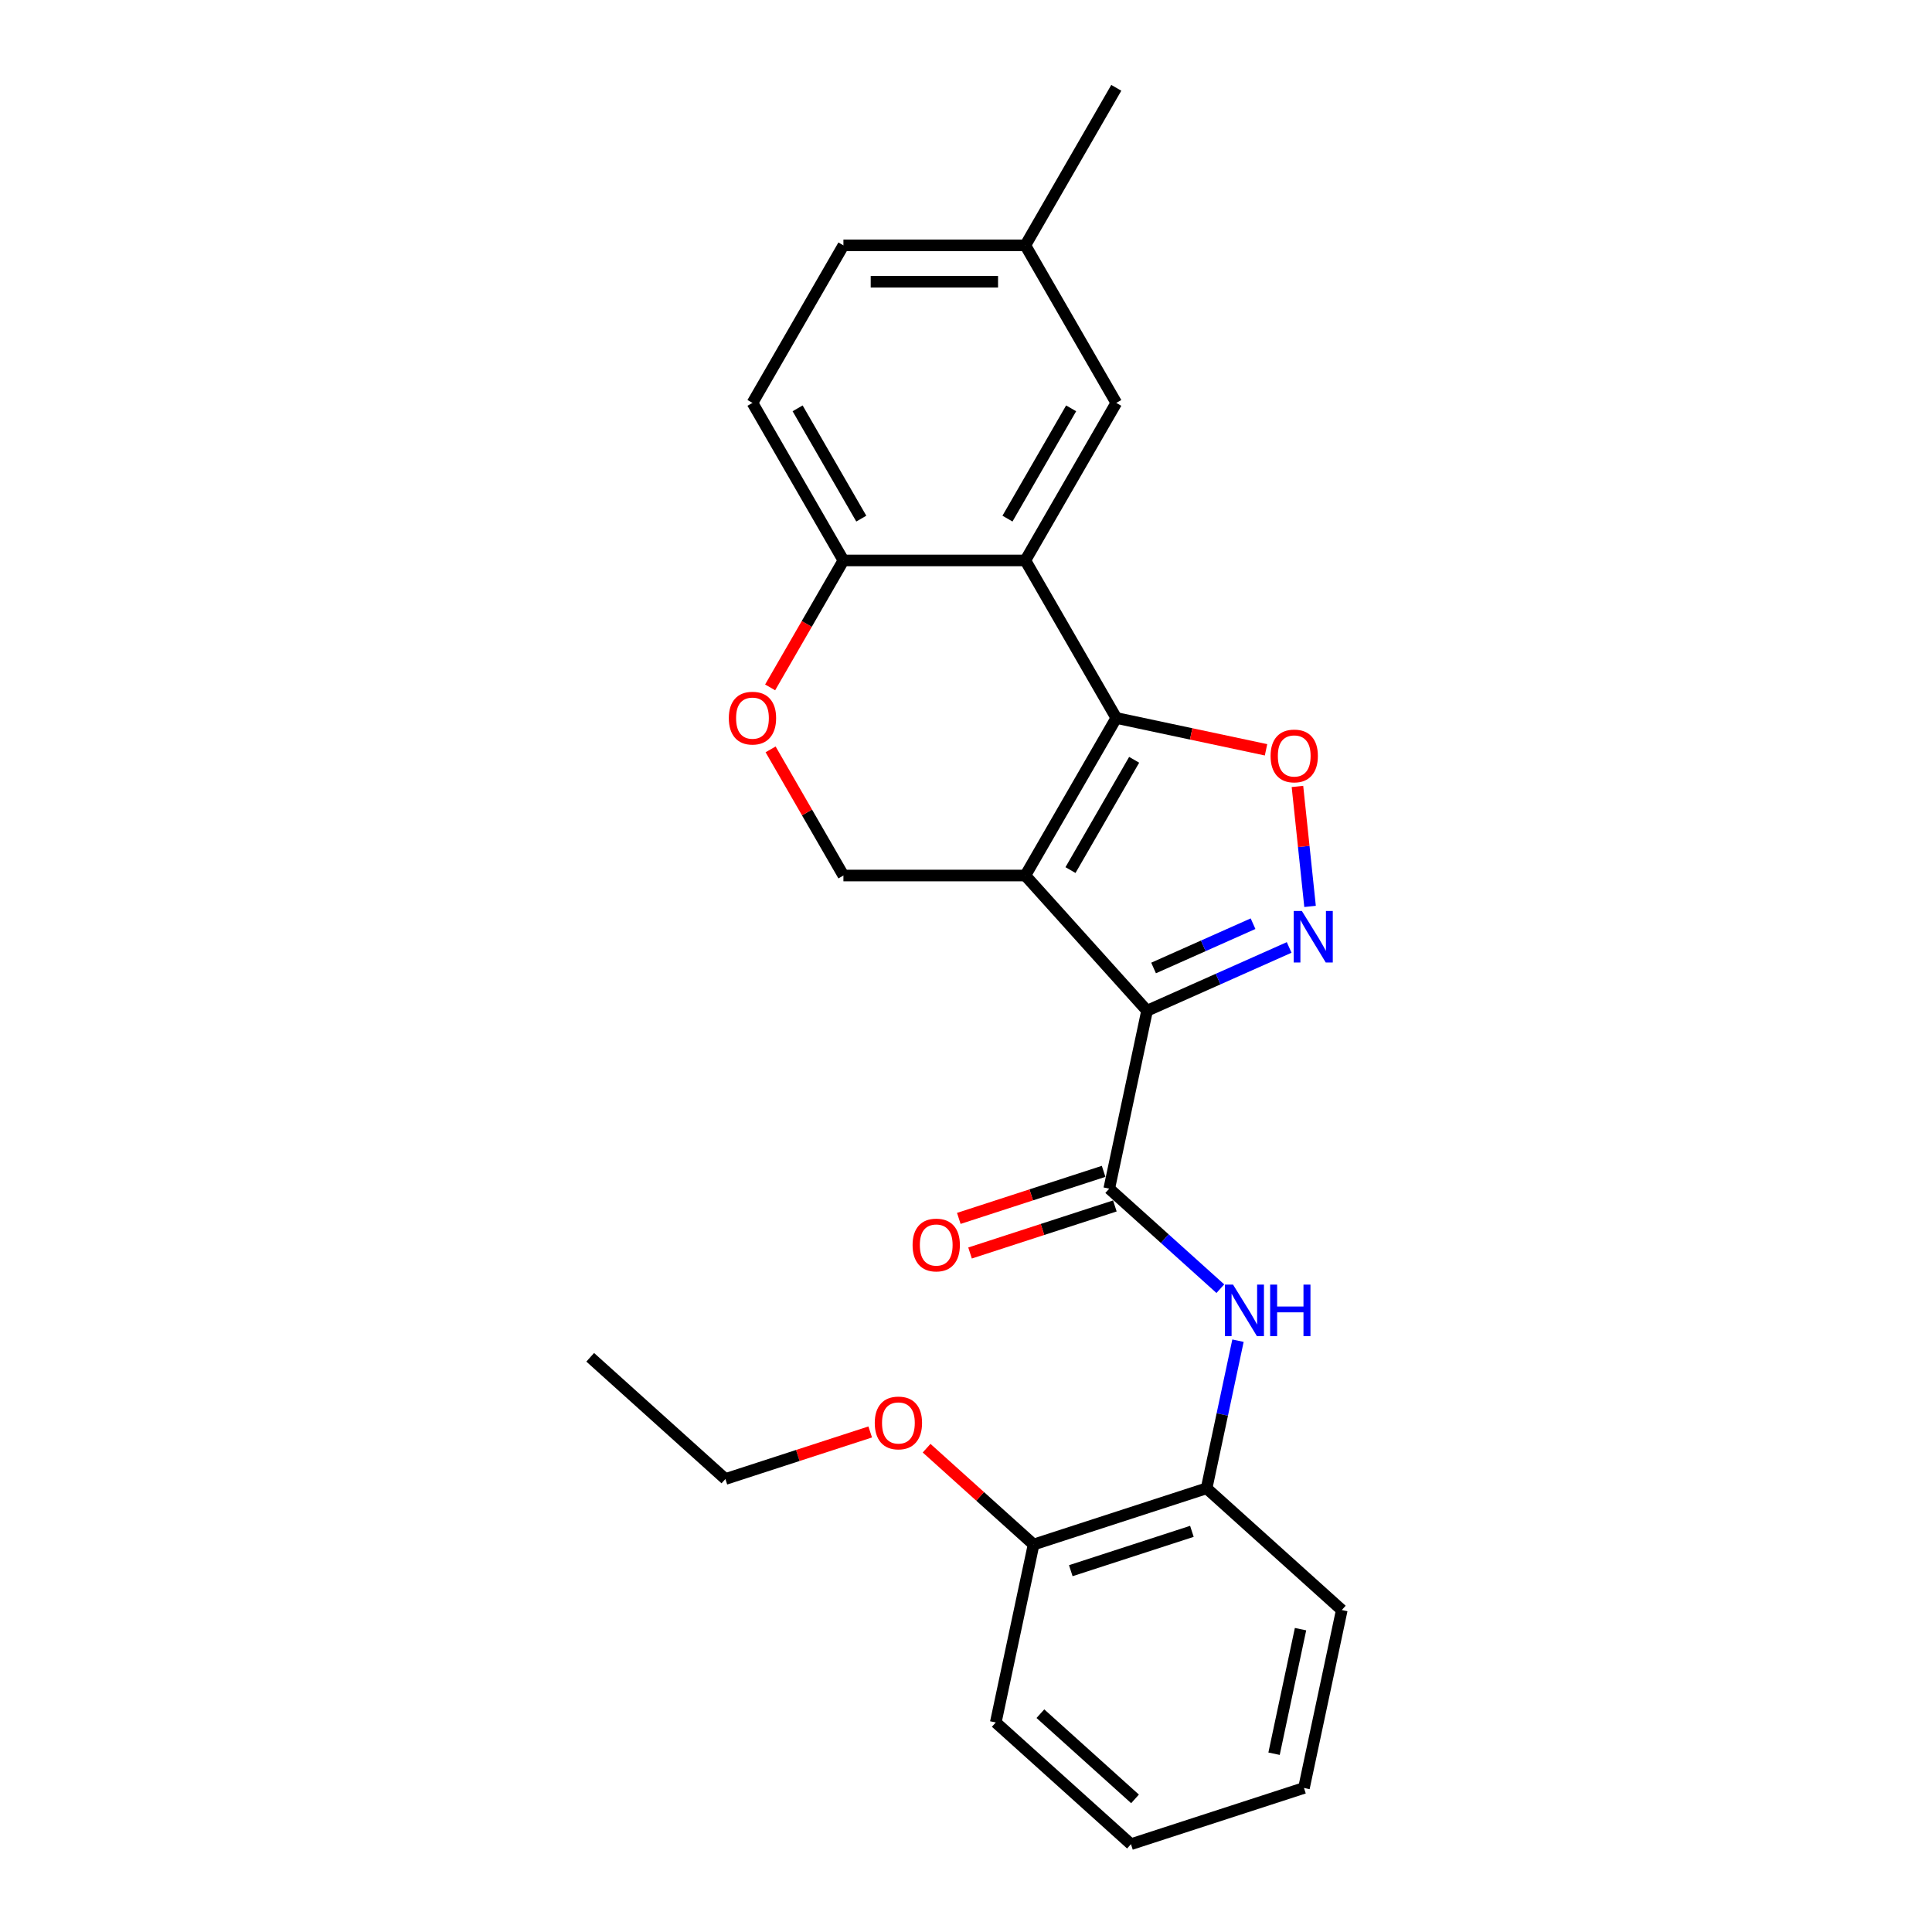 <?xml version='1.0' encoding='iso-8859-1'?>
<svg version='1.1' baseProfile='full'
              xmlns='http://www.w3.org/2000/svg'
                      xmlns:rdkit='http://www.rdkit.org/xml'
                      xmlns:xlink='http://www.w3.org/1999/xlink'
                  xml:space='preserve'
width='1000px' height='1000px' viewBox='0 0 1000 1000'>
<!-- END OF HEADER -->
<rect style='opacity:1.0;fill:#FFFFFF;stroke:none' width='1000' height='1000' x='0' y='0'> </rect>
<path class='bond-0' d='M 530.712,453.169 L 593.716,523.142' style='fill:none;fill-rule:evenodd;stroke:#000000;stroke-width:6px;stroke-linecap:butt;stroke-linejoin:miter;stroke-opacity:1' />
<path class='bond-1' d='M 530.712,453.169 L 577.791,371.626' style='fill:none;fill-rule:evenodd;stroke:#000000;stroke-width:6px;stroke-linecap:butt;stroke-linejoin:miter;stroke-opacity:1' />
<path class='bond-1' d='M 554.082,450.353 L 587.038,393.273' style='fill:none;fill-rule:evenodd;stroke:#000000;stroke-width:6px;stroke-linecap:butt;stroke-linejoin:miter;stroke-opacity:1' />
<path class='bond-7' d='M 530.712,453.169 L 436.554,453.169' style='fill:none;fill-rule:evenodd;stroke:#000000;stroke-width:6px;stroke-linecap:butt;stroke-linejoin:miter;stroke-opacity:1' />
<path class='bond-2' d='M 593.716,523.142 L 630.491,506.768' style='fill:none;fill-rule:evenodd;stroke:#000000;stroke-width:6px;stroke-linecap:butt;stroke-linejoin:miter;stroke-opacity:1' />
<path class='bond-2' d='M 630.491,506.768 L 667.267,490.395' style='fill:none;fill-rule:evenodd;stroke:#0000FF;stroke-width:6px;stroke-linecap:butt;stroke-linejoin:miter;stroke-opacity:1' />
<path class='bond-2' d='M 597.089,501.026 L 622.832,489.565' style='fill:none;fill-rule:evenodd;stroke:#000000;stroke-width:6px;stroke-linecap:butt;stroke-linejoin:miter;stroke-opacity:1' />
<path class='bond-2' d='M 622.832,489.565 L 648.574,478.103' style='fill:none;fill-rule:evenodd;stroke:#0000FF;stroke-width:6px;stroke-linecap:butt;stroke-linejoin:miter;stroke-opacity:1' />
<path class='bond-4' d='M 593.716,523.142 L 574.139,615.242' style='fill:none;fill-rule:evenodd;stroke:#000000;stroke-width:6px;stroke-linecap:butt;stroke-linejoin:miter;stroke-opacity:1' />
<path class='bond-3' d='M 577.791,371.626 L 616.544,379.863' style='fill:none;fill-rule:evenodd;stroke:#000000;stroke-width:6px;stroke-linecap:butt;stroke-linejoin:miter;stroke-opacity:1' />
<path class='bond-3' d='M 616.544,379.863 L 655.296,388.1' style='fill:none;fill-rule:evenodd;stroke:#FF0000;stroke-width:6px;stroke-linecap:butt;stroke-linejoin:miter;stroke-opacity:1' />
<path class='bond-5' d='M 577.791,371.626 L 530.712,290.083' style='fill:none;fill-rule:evenodd;stroke:#000000;stroke-width:6px;stroke-linecap:butt;stroke-linejoin:miter;stroke-opacity:1' />
<path class='bond-25' d='M 678.084,469.158 L 674.821,438.109' style='fill:none;fill-rule:evenodd;stroke:#0000FF;stroke-width:6px;stroke-linecap:butt;stroke-linejoin:miter;stroke-opacity:1' />
<path class='bond-25' d='M 674.821,438.109 L 671.558,407.06' style='fill:none;fill-rule:evenodd;stroke:#FF0000;stroke-width:6px;stroke-linecap:butt;stroke-linejoin:miter;stroke-opacity:1' />
<path class='bond-6' d='M 574.139,615.242 L 602.892,641.131' style='fill:none;fill-rule:evenodd;stroke:#000000;stroke-width:6px;stroke-linecap:butt;stroke-linejoin:miter;stroke-opacity:1' />
<path class='bond-6' d='M 602.892,641.131 L 631.646,667.021' style='fill:none;fill-rule:evenodd;stroke:#0000FF;stroke-width:6px;stroke-linecap:butt;stroke-linejoin:miter;stroke-opacity:1' />
<path class='bond-12' d='M 571.23,606.287 L 533.752,618.464' style='fill:none;fill-rule:evenodd;stroke:#000000;stroke-width:6px;stroke-linecap:butt;stroke-linejoin:miter;stroke-opacity:1' />
<path class='bond-12' d='M 533.752,618.464 L 496.275,630.641' style='fill:none;fill-rule:evenodd;stroke:#FF0000;stroke-width:6px;stroke-linecap:butt;stroke-linejoin:miter;stroke-opacity:1' />
<path class='bond-12' d='M 577.049,624.197 L 539.572,636.374' style='fill:none;fill-rule:evenodd;stroke:#000000;stroke-width:6px;stroke-linecap:butt;stroke-linejoin:miter;stroke-opacity:1' />
<path class='bond-12' d='M 539.572,636.374 L 502.094,648.551' style='fill:none;fill-rule:evenodd;stroke:#FF0000;stroke-width:6px;stroke-linecap:butt;stroke-linejoin:miter;stroke-opacity:1' />
<path class='bond-11' d='M 530.712,290.083 L 577.791,208.54' style='fill:none;fill-rule:evenodd;stroke:#000000;stroke-width:6px;stroke-linecap:butt;stroke-linejoin:miter;stroke-opacity:1' />
<path class='bond-11' d='M 521.465,268.436 L 554.42,211.356' style='fill:none;fill-rule:evenodd;stroke:#000000;stroke-width:6px;stroke-linecap:butt;stroke-linejoin:miter;stroke-opacity:1' />
<path class='bond-26' d='M 530.712,290.083 L 436.554,290.083' style='fill:none;fill-rule:evenodd;stroke:#000000;stroke-width:6px;stroke-linecap:butt;stroke-linejoin:miter;stroke-opacity:1' />
<path class='bond-10' d='M 640.778,693.932 L 632.657,732.139' style='fill:none;fill-rule:evenodd;stroke:#0000FF;stroke-width:6px;stroke-linecap:butt;stroke-linejoin:miter;stroke-opacity:1' />
<path class='bond-10' d='M 632.657,732.139 L 624.536,770.345' style='fill:none;fill-rule:evenodd;stroke:#000000;stroke-width:6px;stroke-linecap:butt;stroke-linejoin:miter;stroke-opacity:1' />
<path class='bond-8' d='M 436.554,453.169 L 417.706,420.523' style='fill:none;fill-rule:evenodd;stroke:#000000;stroke-width:6px;stroke-linecap:butt;stroke-linejoin:miter;stroke-opacity:1' />
<path class='bond-8' d='M 417.706,420.523 L 398.859,387.878' style='fill:none;fill-rule:evenodd;stroke:#FF0000;stroke-width:6px;stroke-linecap:butt;stroke-linejoin:miter;stroke-opacity:1' />
<path class='bond-9' d='M 398.619,355.789 L 417.587,322.936' style='fill:none;fill-rule:evenodd;stroke:#FF0000;stroke-width:6px;stroke-linecap:butt;stroke-linejoin:miter;stroke-opacity:1' />
<path class='bond-9' d='M 417.587,322.936 L 436.554,290.083' style='fill:none;fill-rule:evenodd;stroke:#000000;stroke-width:6px;stroke-linecap:butt;stroke-linejoin:miter;stroke-opacity:1' />
<path class='bond-14' d='M 436.554,290.083 L 389.476,208.54' style='fill:none;fill-rule:evenodd;stroke:#000000;stroke-width:6px;stroke-linecap:butt;stroke-linejoin:miter;stroke-opacity:1' />
<path class='bond-14' d='M 445.801,268.436 L 412.846,211.356' style='fill:none;fill-rule:evenodd;stroke:#000000;stroke-width:6px;stroke-linecap:butt;stroke-linejoin:miter;stroke-opacity:1' />
<path class='bond-13' d='M 624.536,770.345 L 534.986,799.442' style='fill:none;fill-rule:evenodd;stroke:#000000;stroke-width:6px;stroke-linecap:butt;stroke-linejoin:miter;stroke-opacity:1' />
<path class='bond-13' d='M 616.922,792.62 L 554.238,812.987' style='fill:none;fill-rule:evenodd;stroke:#000000;stroke-width:6px;stroke-linecap:butt;stroke-linejoin:miter;stroke-opacity:1' />
<path class='bond-18' d='M 624.536,770.345 L 694.508,833.349' style='fill:none;fill-rule:evenodd;stroke:#000000;stroke-width:6px;stroke-linecap:butt;stroke-linejoin:miter;stroke-opacity:1' />
<path class='bond-15' d='M 577.791,208.54 L 530.712,126.997' style='fill:none;fill-rule:evenodd;stroke:#000000;stroke-width:6px;stroke-linecap:butt;stroke-linejoin:miter;stroke-opacity:1' />
<path class='bond-17' d='M 534.986,799.442 L 507.297,774.51' style='fill:none;fill-rule:evenodd;stroke:#000000;stroke-width:6px;stroke-linecap:butt;stroke-linejoin:miter;stroke-opacity:1' />
<path class='bond-17' d='M 507.297,774.51 L 479.608,749.579' style='fill:none;fill-rule:evenodd;stroke:#FF0000;stroke-width:6px;stroke-linecap:butt;stroke-linejoin:miter;stroke-opacity:1' />
<path class='bond-19' d='M 534.986,799.442 L 515.41,891.542' style='fill:none;fill-rule:evenodd;stroke:#000000;stroke-width:6px;stroke-linecap:butt;stroke-linejoin:miter;stroke-opacity:1' />
<path class='bond-16' d='M 389.476,208.54 L 436.554,126.997' style='fill:none;fill-rule:evenodd;stroke:#000000;stroke-width:6px;stroke-linecap:butt;stroke-linejoin:miter;stroke-opacity:1' />
<path class='bond-21' d='M 530.712,126.997 L 577.791,45.455' style='fill:none;fill-rule:evenodd;stroke:#000000;stroke-width:6px;stroke-linecap:butt;stroke-linejoin:miter;stroke-opacity:1' />
<path class='bond-27' d='M 530.712,126.997 L 436.554,126.997' style='fill:none;fill-rule:evenodd;stroke:#000000;stroke-width:6px;stroke-linecap:butt;stroke-linejoin:miter;stroke-opacity:1' />
<path class='bond-27' d='M 516.588,145.829 L 450.678,145.829' style='fill:none;fill-rule:evenodd;stroke:#000000;stroke-width:6px;stroke-linecap:butt;stroke-linejoin:miter;stroke-opacity:1' />
<path class='bond-20' d='M 450.419,741.18 L 412.942,753.357' style='fill:none;fill-rule:evenodd;stroke:#FF0000;stroke-width:6px;stroke-linecap:butt;stroke-linejoin:miter;stroke-opacity:1' />
<path class='bond-20' d='M 412.942,753.357 L 375.464,765.534' style='fill:none;fill-rule:evenodd;stroke:#000000;stroke-width:6px;stroke-linecap:butt;stroke-linejoin:miter;stroke-opacity:1' />
<path class='bond-23' d='M 694.508,833.349 L 674.932,925.449' style='fill:none;fill-rule:evenodd;stroke:#000000;stroke-width:6px;stroke-linecap:butt;stroke-linejoin:miter;stroke-opacity:1' />
<path class='bond-23' d='M 673.152,843.249 L 659.448,907.719' style='fill:none;fill-rule:evenodd;stroke:#000000;stroke-width:6px;stroke-linecap:butt;stroke-linejoin:miter;stroke-opacity:1' />
<path class='bond-28' d='M 515.41,891.542 L 585.383,954.545' style='fill:none;fill-rule:evenodd;stroke:#000000;stroke-width:6px;stroke-linecap:butt;stroke-linejoin:miter;stroke-opacity:1' />
<path class='bond-28' d='M 538.507,886.998 L 587.487,931.1' style='fill:none;fill-rule:evenodd;stroke:#000000;stroke-width:6px;stroke-linecap:butt;stroke-linejoin:miter;stroke-opacity:1' />
<path class='bond-22' d='M 375.464,765.534 L 305.492,702.531' style='fill:none;fill-rule:evenodd;stroke:#000000;stroke-width:6px;stroke-linecap:butt;stroke-linejoin:miter;stroke-opacity:1' />
<path class='bond-24' d='M 674.932,925.449 L 585.383,954.545' style='fill:none;fill-rule:evenodd;stroke:#000000;stroke-width:6px;stroke-linecap:butt;stroke-linejoin:miter;stroke-opacity:1' />
<path  class='atom-3' d='M 673.839 471.512
L 682.577 485.635
Q 683.443 487.029, 684.836 489.552
Q 686.23 492.076, 686.305 492.226
L 686.305 471.512
L 689.846 471.512
L 689.846 498.177
L 686.192 498.177
L 676.814 482.735
Q 675.722 480.927, 674.554 478.856
Q 673.424 476.784, 673.085 476.144
L 673.085 498.177
L 669.62 498.177
L 669.62 471.512
L 673.839 471.512
' fill='#0000FF'/>
<path  class='atom-4' d='M 657.65 391.278
Q 657.65 384.875, 660.814 381.297
Q 663.978 377.719, 669.891 377.719
Q 675.804 377.719, 678.968 381.297
Q 682.131 384.875, 682.131 391.278
Q 682.131 397.756, 678.93 401.447
Q 675.729 405.1, 669.891 405.1
Q 664.015 405.1, 660.814 401.447
Q 657.65 397.794, 657.65 391.278
M 669.891 402.087
Q 673.958 402.087, 676.143 399.375
Q 678.365 396.626, 678.365 391.278
Q 678.365 386.043, 676.143 383.406
Q 673.958 380.732, 669.891 380.732
Q 665.823 380.732, 663.601 383.369
Q 661.417 386.005, 661.417 391.278
Q 661.417 396.664, 663.601 399.375
Q 665.823 402.087, 669.891 402.087
' fill='#FF0000'/>
<path  class='atom-7' d='M 638.218 664.913
L 646.956 679.036
Q 647.822 680.43, 649.215 682.953
Q 650.609 685.477, 650.684 685.627
L 650.684 664.913
L 654.225 664.913
L 654.225 691.578
L 650.571 691.578
L 641.193 676.136
Q 640.101 674.328, 638.933 672.257
Q 637.803 670.185, 637.464 669.545
L 637.464 691.578
L 633.999 691.578
L 633.999 664.913
L 638.218 664.913
' fill='#0000FF'/>
<path  class='atom-7' d='M 657.426 664.913
L 661.042 664.913
L 661.042 676.249
L 674.676 676.249
L 674.676 664.913
L 678.291 664.913
L 678.291 691.578
L 674.676 691.578
L 674.676 679.262
L 661.042 679.262
L 661.042 691.578
L 657.426 691.578
L 657.426 664.913
' fill='#0000FF'/>
<path  class='atom-9' d='M 377.235 371.701
Q 377.235 365.299, 380.399 361.721
Q 383.563 358.143, 389.476 358.143
Q 395.389 358.143, 398.552 361.721
Q 401.716 365.299, 401.716 371.701
Q 401.716 378.179, 398.515 381.87
Q 395.313 385.524, 389.476 385.524
Q 383.6 385.524, 380.399 381.87
Q 377.235 378.217, 377.235 371.701
M 389.476 382.511
Q 393.543 382.511, 395.728 379.799
Q 397.95 377.05, 397.95 371.701
Q 397.95 366.466, 395.728 363.83
Q 393.543 361.156, 389.476 361.156
Q 385.408 361.156, 383.186 363.792
Q 381.001 366.429, 381.001 371.701
Q 381.001 377.087, 383.186 379.799
Q 385.408 382.511, 389.476 382.511
' fill='#FF0000'/>
<path  class='atom-13' d='M 472.35 644.413
Q 472.35 638.011, 475.513 634.433
Q 478.677 630.855, 484.59 630.855
Q 490.503 630.855, 493.667 634.433
Q 496.831 638.011, 496.831 644.413
Q 496.831 650.891, 493.629 654.582
Q 490.428 658.236, 484.59 658.236
Q 478.715 658.236, 475.513 654.582
Q 472.35 650.929, 472.35 644.413
M 484.59 655.223
Q 488.658 655.223, 490.842 652.511
Q 493.064 649.761, 493.064 644.413
Q 493.064 639.178, 490.842 636.542
Q 488.658 633.868, 484.59 633.868
Q 480.522 633.868, 478.3 636.504
Q 476.116 639.14, 476.116 644.413
Q 476.116 649.799, 478.3 652.511
Q 480.522 655.223, 484.59 655.223
' fill='#FF0000'/>
<path  class='atom-18' d='M 452.773 736.513
Q 452.773 730.111, 455.937 726.533
Q 459.101 722.955, 465.014 722.955
Q 470.927 722.955, 474.09 726.533
Q 477.254 730.111, 477.254 736.513
Q 477.254 742.991, 474.053 746.682
Q 470.851 750.336, 465.014 750.336
Q 459.138 750.336, 455.937 746.682
Q 452.773 743.029, 452.773 736.513
M 465.014 747.323
Q 469.081 747.323, 471.266 744.611
Q 473.488 741.861, 473.488 736.513
Q 473.488 731.278, 471.266 728.642
Q 469.081 725.968, 465.014 725.968
Q 460.946 725.968, 458.724 728.604
Q 456.539 731.24, 456.539 736.513
Q 456.539 741.899, 458.724 744.611
Q 460.946 747.323, 465.014 747.323
' fill='#FF0000'/>
</svg>
